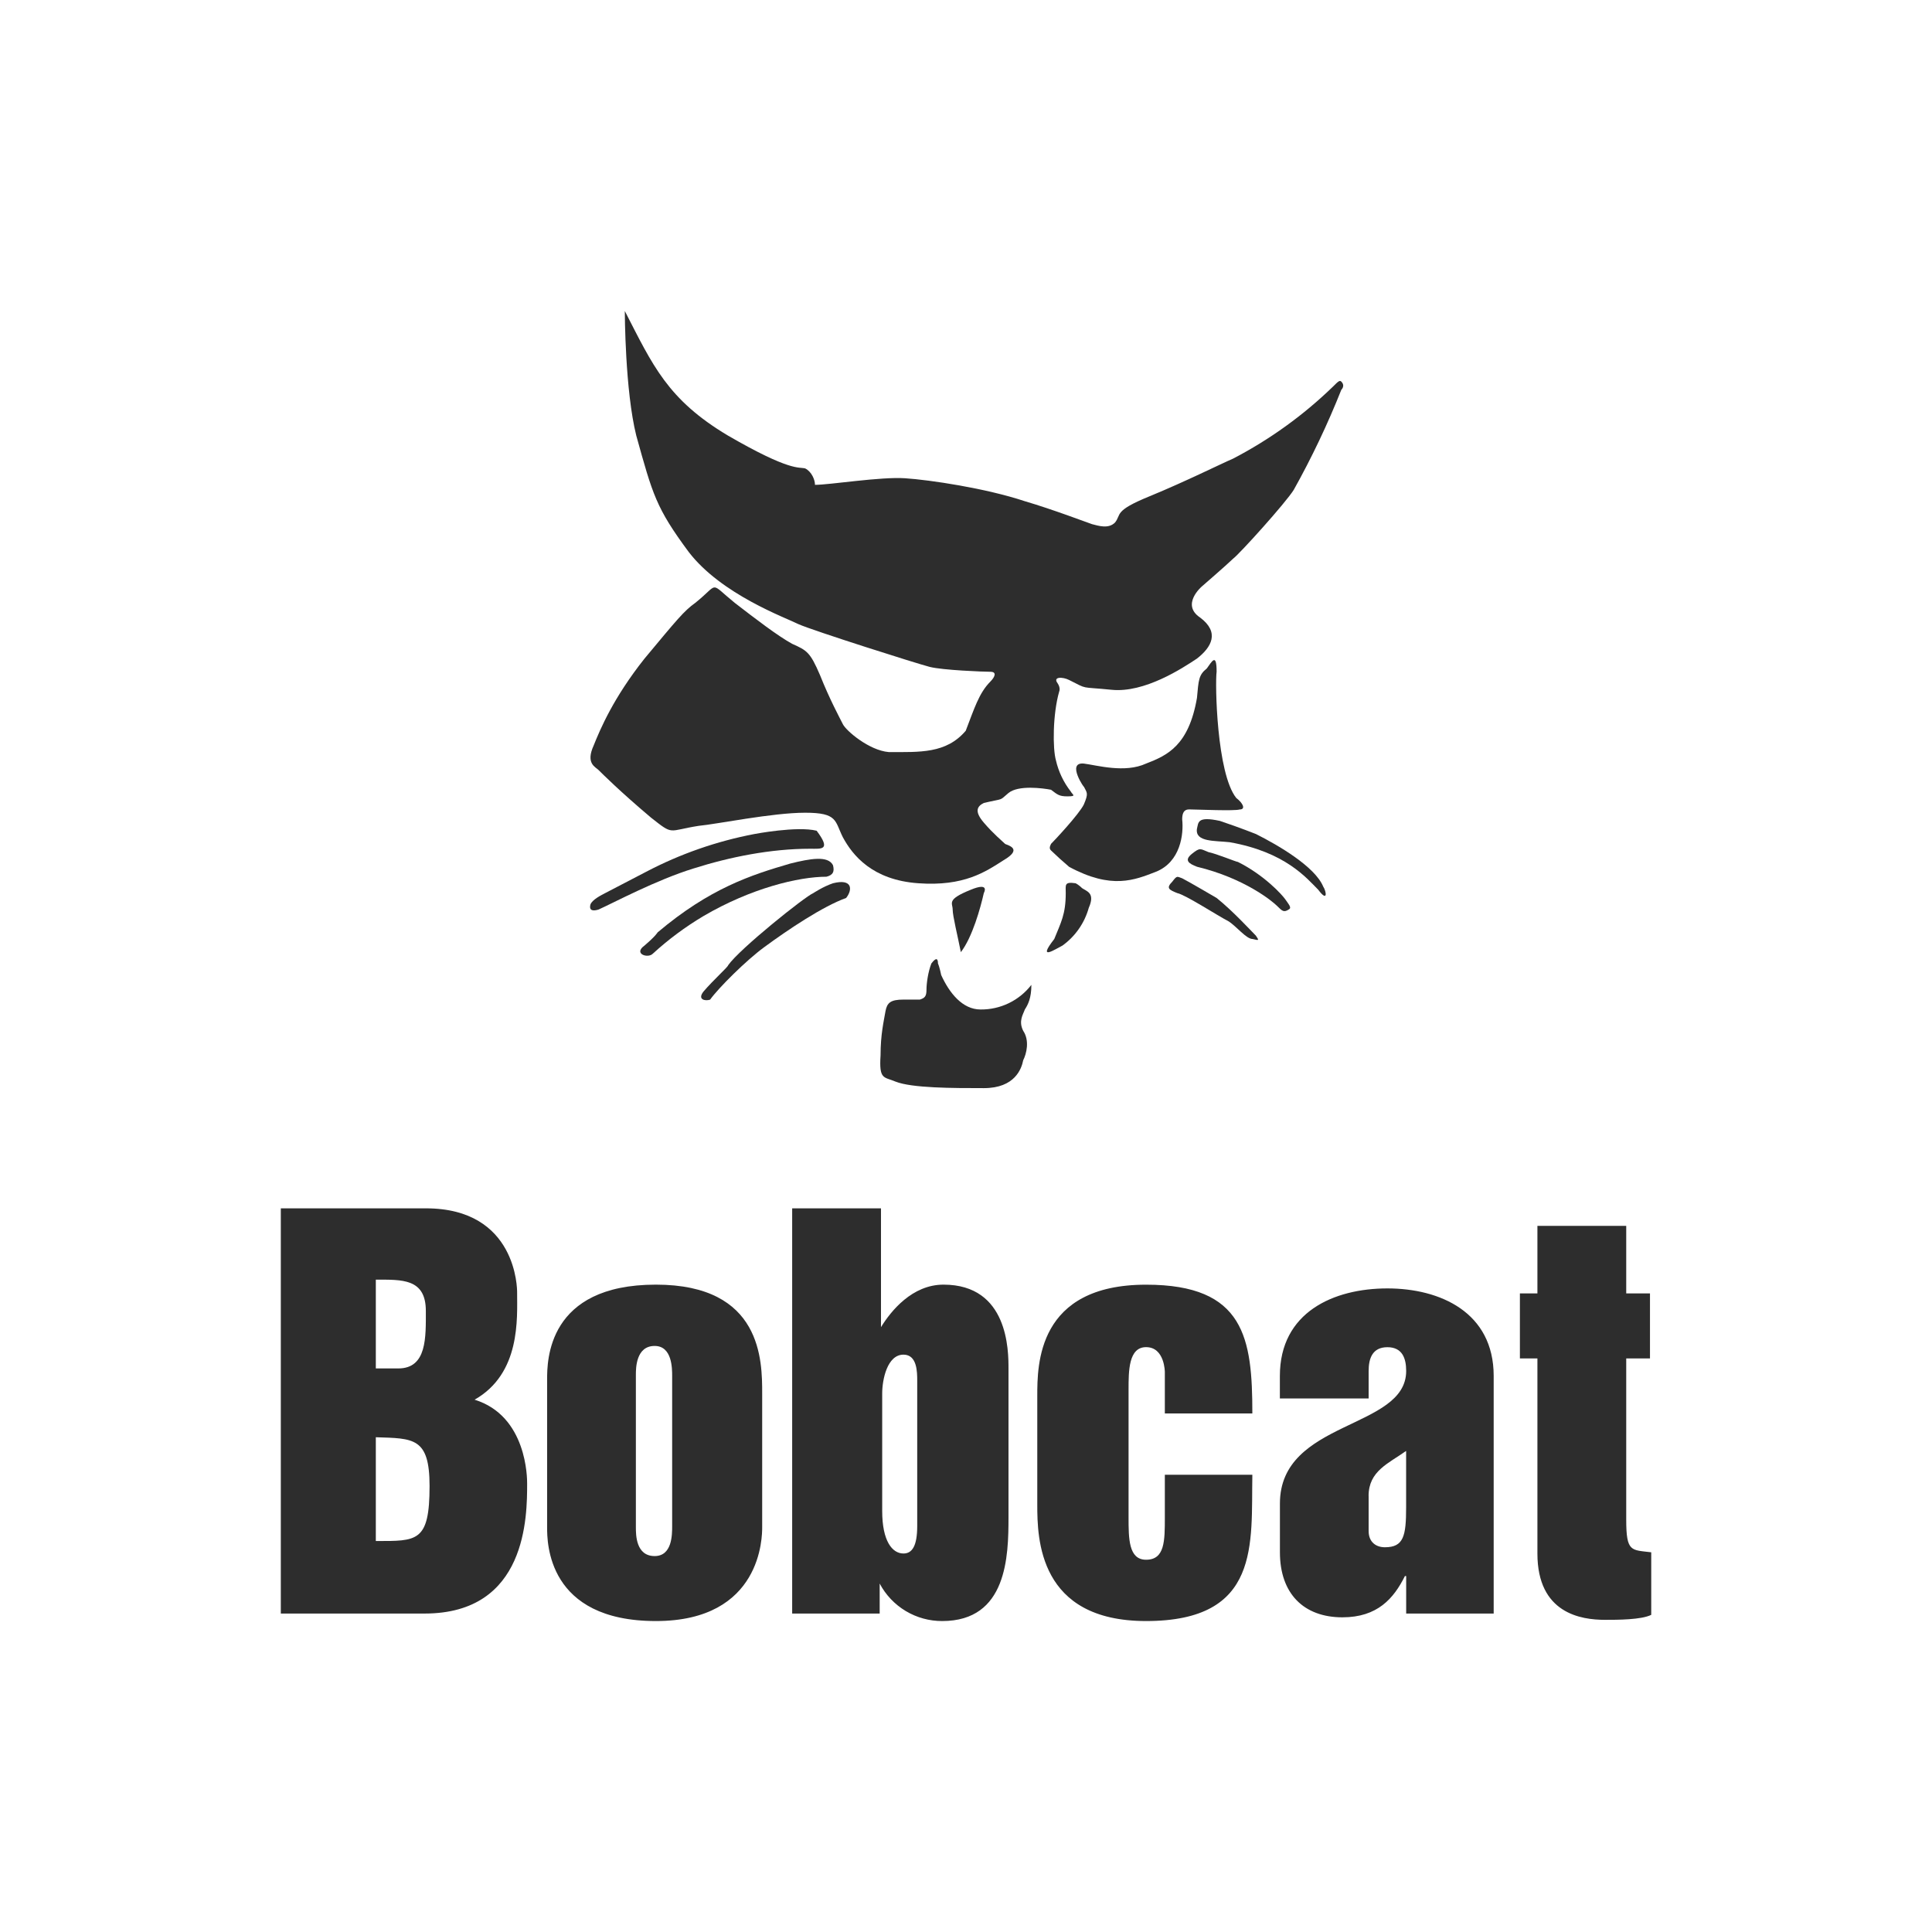 <?xml version="1.0" encoding="UTF-8"?> <svg xmlns="http://www.w3.org/2000/svg" width="500" height="500" viewBox="0 0 500 500" fill="none"> <rect width="500" height="500" fill="white"></rect> <path d="M103.083 354.15H97.262V331.174C104.06 331.174 110.207 330.848 110.207 339.275C110.207 346.062 110.519 354.15 103.083 354.15ZM72.662 417.584H109.881C136.422 417.584 136.422 392.341 136.422 383.927C136.422 382.624 136.422 366.446 122.826 362.239C134.794 355.44 133.83 341.203 133.83 334.404C133.83 333.753 133.83 312.717 110.22 312.717H72.675V417.584H72.662ZM97.262 398.815V371.956C106.977 372.269 111.171 371.956 111.171 384.578C111.171 399.14 107.941 398.815 97.262 398.815ZM169.422 348.328C173.953 348.328 173.953 354.15 173.953 356.104V394.933C173.953 397.199 173.953 402.709 169.422 402.709C164.564 402.709 164.564 397.199 164.564 395.272V355.766C164.564 354.15 164.564 348.328 169.422 348.328ZM169.747 419.525C197.251 419.525 197.251 397.525 197.251 395.259V360.624C197.251 352.21 197.251 332.463 169.747 332.463C141.592 332.463 141.592 352.21 141.592 357.055V395.259C141.592 399.14 141.592 419.525 169.747 419.525ZM393.349 334.73H397.881V317.249H420.866V334.73H427.013V351.558H420.866V393.318C420.866 401.732 422.168 401.094 427.338 401.732V417.923C424.747 419.212 418.6 419.212 415.357 419.212C409.21 419.212 397.881 417.584 397.881 402.058V351.558H393.349V334.73ZM233.819 350.581C237.375 350.581 237.375 355.114 237.375 357.381V394.92C237.375 400.091 236.072 402.045 233.819 402.045C230.902 402.045 228.311 398.802 228.311 391.038V360.624C228.311 357.055 229.613 350.581 233.819 350.581ZM205.013 417.584H227.66V409.821C229.216 412.762 231.547 415.22 234.4 416.931C237.254 418.641 240.52 419.538 243.847 419.525C260.672 419.525 260.998 402.696 260.998 392.667V354.15C260.998 349.618 260.998 332.463 244.172 332.463C236.085 332.463 230.577 339.262 227.998 343.47V312.717H205.013V417.584ZM324.106 365.795H301.46V355.114C301.46 355.114 301.46 348.641 296.602 348.641C292.07 348.641 292.07 354.789 292.07 359.647V392.654C292.07 398.163 292.07 403.66 296.602 403.66C301.46 403.66 301.46 398.802 301.46 392.654V381.66H324.106C323.781 399.466 326.372 419.525 296.602 419.525C268.773 419.525 268.447 398.163 268.447 389.423V361.275C268.447 353.187 268.447 332.476 296.602 332.476C322.153 332.463 324.106 346.387 324.106 365.795ZM354.189 387.157C354.189 380.683 359.359 378.742 363.904 375.499V390.075C363.904 397.525 363.266 400.43 358.408 400.43C356.142 400.43 354.202 399.127 354.202 396.223V387.157H354.189ZM363.904 417.584H386.564V356.091C386.564 339.575 372.642 333.44 359.06 333.44C345.151 333.44 331.23 339.588 331.23 356.091V361.914H354.202V354.802C354.202 351.558 355.179 348.654 359.06 348.654C362.94 348.654 363.917 351.571 363.917 354.802C363.917 370.015 331.243 367.423 331.243 389.111V401.732C331.243 412.413 337.39 418.561 347.417 418.561C356.468 418.561 360.687 413.703 363.592 407.88H363.917V417.584H363.904Z" fill="#2D2D2D"></path> <path d="M314.859 173.838C314.433 176.81 314.859 200.153 319.947 206.523C321.655 207.804 322.491 209.494 320.801 209.494C319.52 209.921 309.772 209.494 308.491 209.494C307.638 209.494 305.947 209.067 305.947 212.038C306.374 215.847 305.521 223.07 299.152 225.614C293.638 227.749 287.696 230.276 276.684 224.334C275.079 222.973 273.519 221.561 272.006 220.099C271.579 219.672 271.579 219.245 272.006 218.391C272.86 217.554 279.228 210.758 280.491 208.213C281.755 205.242 281.328 205.242 280.491 203.551C280.901 204.405 275.831 197.182 280.491 197.609C283.872 198.036 291.094 200.153 296.608 197.609C302.123 195.491 307.638 192.947 309.772 180.635C310.199 175.973 310.199 174.692 312.316 173.002C313.579 171.294 314.859 168.75 314.859 173.838Z" fill="#2D2D2D"></path> <path d="M342.433 229.422C340.316 224.333 330.977 218.818 325.035 215.846C325.035 215.846 320.801 214.156 315.696 212.448C309.755 211.167 310.182 212.858 309.755 214.566C309.345 217.964 314.416 217.537 318.24 217.964C332.667 220.508 338.181 227.287 341.152 230.259C343.713 233.674 343.286 230.703 342.433 229.422Z" fill="#2D2D2D"></path> <path d="M332.684 232.82C331.83 231.557 327.152 226.451 320.374 223.07C319.947 223.07 314.86 220.952 312.743 220.525C310.608 219.671 310.608 219.262 308.491 220.952C306.374 222.643 307.638 223.497 309.789 224.316C322.081 227.287 329.303 233.23 330.567 234.511C331.83 235.774 332.257 236.201 333.538 235.365C334.374 234.938 333.538 234.084 332.684 232.82Z" fill="#2D2D2D"></path> <path d="M325.035 242.161C323.755 240.88 319.094 235.792 314.86 232.393C314.86 232.393 307.638 228.158 305.947 227.305C304.667 226.895 304.667 226.451 303.404 228.158C301.696 229.866 302.55 230.276 304.667 231.13C306.784 231.557 315.269 237.072 317.813 238.353C319.93 239.617 322.491 243.015 324.181 243.015C325.872 243.425 325.872 243.425 325.035 242.161Z" fill="#2D2D2D"></path> <path d="M281.772 234.955C283.462 231.13 281.345 230.72 280.065 229.866C280.065 229.866 279.228 229.012 278.357 228.585C275.387 228.158 275.814 229.012 275.814 231.13C275.814 236.645 274.55 238.763 272.843 243.015C268.199 248.958 273.27 245.542 274.977 244.705C278.281 242.319 280.676 238.881 281.772 234.955Z" fill="#2D2D2D"></path> <path d="M253.755 261.253C249.094 261.253 245.697 257.001 243.58 252.339C243.58 252.339 243.153 250.221 242.743 249.35C242.743 248.087 242.316 247.66 241.036 249.35C240.199 251.485 239.772 254.456 239.772 256.147C239.772 257.837 239.345 258.281 238.065 258.691H233.831C230.433 258.691 229.58 259.545 229.17 261.662C228.743 264.224 227.889 267.605 227.889 273.121C227.463 279.49 228.743 278.636 231.714 279.9C235.965 281.608 246.567 281.608 254.626 281.608H254.626C262.684 281.608 264.392 276.536 264.801 274.401C265.655 272.711 266.509 269.313 264.801 266.768C263.521 264.224 264.801 262.516 265.228 261.253C266.065 259.972 266.918 258.281 266.918 254.883C265.367 256.891 263.371 258.512 261.086 259.617C258.802 260.723 256.292 261.283 253.755 261.253Z" fill="#2D2D2D"></path> <path d="M248.667 246.413C251.638 242.588 253.755 234.955 254.609 231.13C254.609 231.13 256.316 228.158 251.211 230.276C244.86 232.837 246.55 233.674 246.55 235.382C246.55 237.072 247.831 242.161 248.667 246.413Z" fill="#2D2D2D"></path> <path d="M210.492 231.13C208.375 231.983 191.404 245.559 188.434 249.811C188.434 250.221 184.609 253.619 182.082 256.591C180.392 258.708 182.509 259.135 183.773 258.708C185.89 255.737 193.112 248.531 197.773 245.132C204.124 240.453 213.036 234.528 218.977 232.393C220.668 230.276 220.668 227.305 215.58 228.585C213.036 229.439 210.492 231.13 210.492 231.13Z" fill="#2D2D2D"></path> <path d="M204.551 223.479C194.375 226.451 183.756 229.849 170.183 241.307C170.183 241.307 169.773 242.161 166.802 244.705C163.831 246.84 167.656 248.104 168.919 246.84C172.956 243.143 177.361 239.87 182.065 237.072C194.375 229.866 206.668 226.895 213.89 226.895C215.58 226.451 216.007 225.614 215.58 223.923C214.299 221.362 209.638 222.216 204.551 223.479Z" fill="#2D2D2D"></path> <path d="M195.229 215.846C185.466 217.706 176.031 220.998 167.229 225.614L156.627 231.13C155.773 231.574 153.212 232.837 152.802 234.101C152.358 235.792 153.639 235.792 154.919 235.382C158.744 233.674 169.773 227.749 179.539 224.743C188.86 221.789 199.48 219.654 209.655 219.654C212.626 219.654 215.17 220.098 211.346 214.992C206.258 213.729 195.229 215.846 195.229 215.846Z" fill="#2D2D2D"></path> <path d="M161.698 80.481C161.698 80.481 161.698 80.481 161.698 80.481C161.698 80.473 161.698 80.473 161.698 80.481C168.903 94.484 172.727 103.398 188.417 112.739C204.551 122.079 206.668 120.799 208.376 121.226C210.083 122.079 210.919 124.197 210.919 125.478C214.744 125.478 227.89 123.343 234.241 123.77C240.609 124.197 255.036 126.331 265.229 129.713C272.434 131.83 281.346 135.228 282.626 135.655C284.316 136.082 286.877 136.936 288.568 135.228C290.275 133.111 288.141 132.257 297.48 128.449C306.802 124.624 316.141 119.962 319.111 118.698C328.598 113.764 337.317 107.477 344.994 100.034C346.275 98.753 346.701 98.326 347.128 98.753C347.982 99.607 347.555 100.443 347.128 100.887C343.597 109.777 339.485 118.425 334.819 126.775C332.702 130.174 320.819 143.323 319.128 144.586C317.404 146.26 311.036 151.775 311.036 151.775C311.036 151.775 305.521 156.454 310.609 159.835C315.697 163.661 313.58 167.469 309.772 170.44C305.948 172.984 296.182 179.371 287.697 178.517C279.212 177.663 281.756 178.517 276.668 175.973C274.96 175.119 272.417 175.119 273.697 176.809C274.551 178.09 274.124 178.944 274.124 178.944C272.417 184.887 272.417 193.801 273.27 196.755C273.938 199.69 275.243 202.442 277.095 204.815C277.521 205.669 278.802 206.096 276.241 206.096C274.124 206.096 273.697 205.669 272.007 204.388C269.89 203.978 263.522 203.124 260.978 205.242C258.434 207.359 260.141 206.523 254.609 207.803C252.919 208.657 252.065 209.921 254.609 212.892C257.153 215.863 259.27 217.554 260.124 218.408C260.961 218.818 264.785 219.671 259.697 222.643C255.036 225.614 249.522 229.439 237.656 228.585C225.756 227.749 220.668 221.362 218.141 216.7C216.007 212.465 216.861 210.331 208.376 210.331C199.89 210.331 185.464 213.302 180.803 213.729C172.727 214.993 174.434 216.29 168.493 211.611C160.434 204.815 155.774 200.153 154.92 199.299C154.066 198.445 151.522 197.592 153.639 192.93C155.347 188.695 158.727 180.618 166.803 170.44C175.288 160.262 176.978 158.145 179.949 156.01C186.317 150.922 183.346 150.495 190.142 156.01C195.656 160.262 201.171 164.497 204.995 166.615C208.819 168.322 209.656 168.749 212.2 174.675C214.744 181.062 217.288 185.723 218.141 187.431C218.978 189.122 224.919 194.21 230.007 194.637C238.066 194.637 244.861 195.064 249.931 189.122C252.065 183.606 253.329 179.371 256.3 176.4C257.563 175.119 257.99 173.855 256.3 173.855C254.592 173.855 243.99 173.445 240.609 172.592C237.212 171.721 210.493 163.234 206.668 161.543C203.288 159.835 186.744 153.893 178.259 142.879C169.773 131.42 168.92 128.022 164.669 112.739C161.756 101.102 161.699 80.881 161.698 80.481Z" fill="#2D2D2D"></path> </svg> 